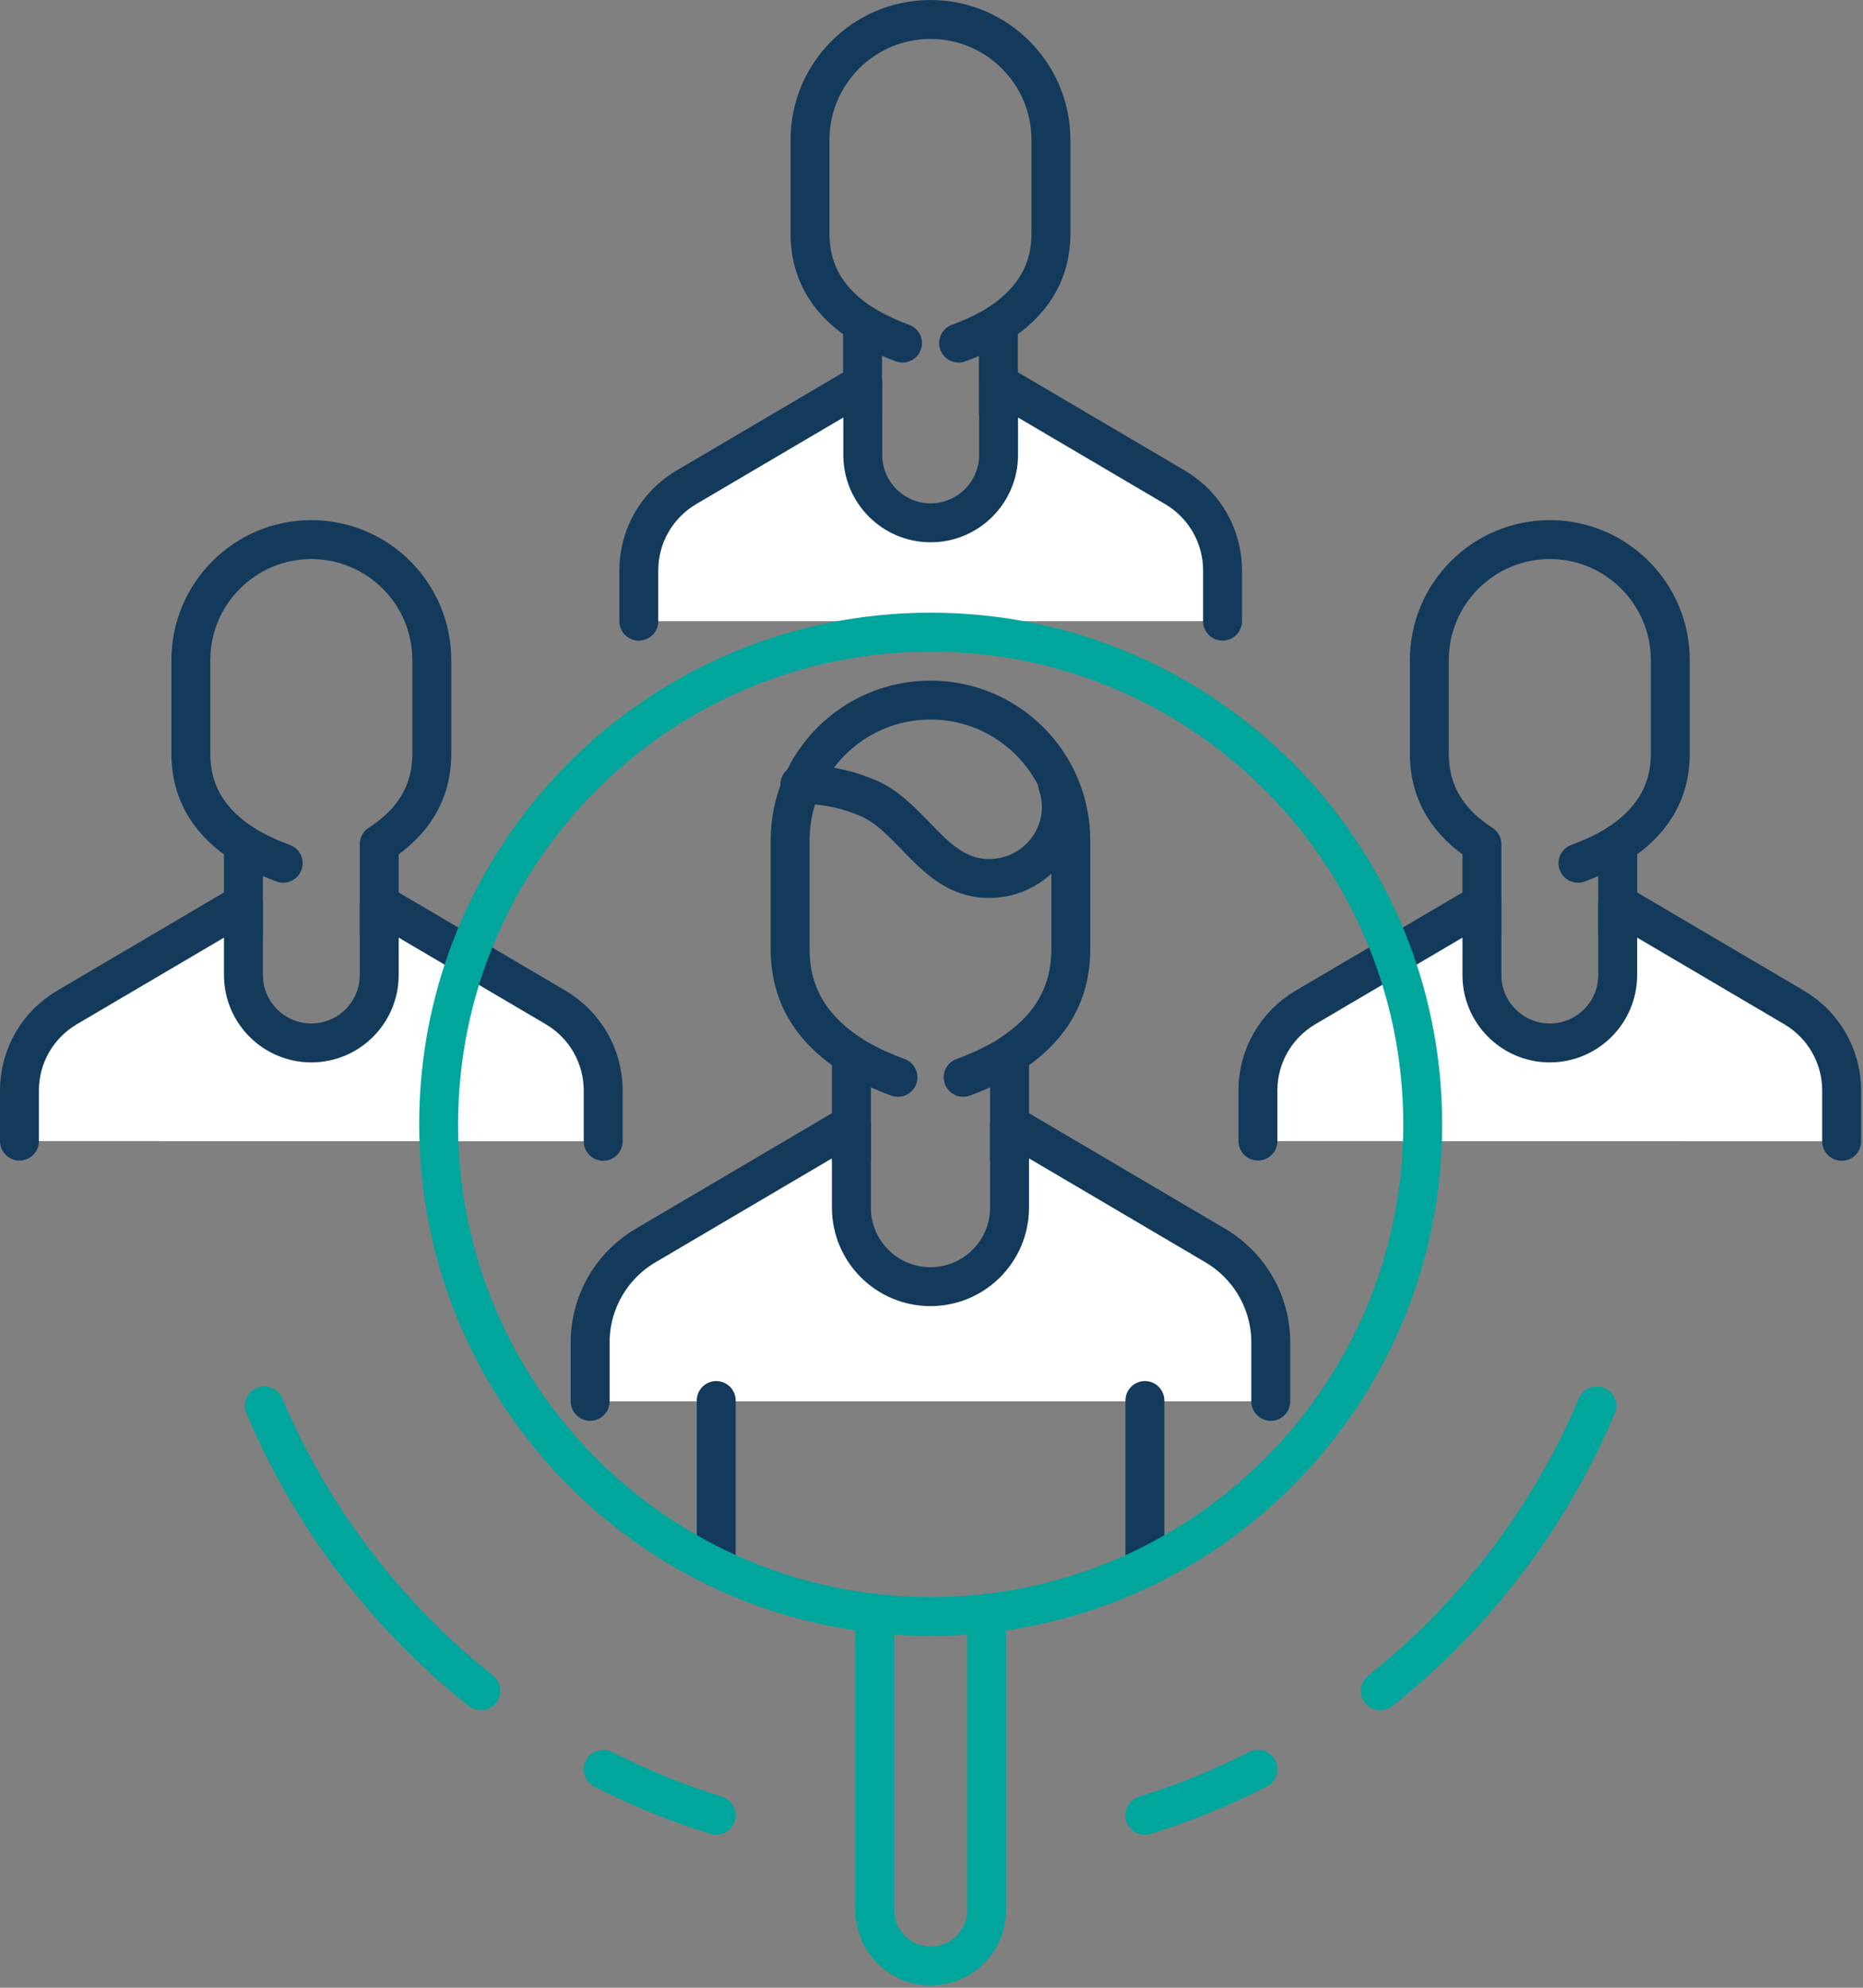 <svg width="90" height="96" viewBox="0 0 90 96" fill="none" xmlns="http://www.w3.org/2000/svg">
<rect x="0" y="0" width="90" height="96" fill="#808080" stroke="none"/>
<g clip-path="url(#clip0_176_17)">
<path d="M61.39 67.68V64.83C61.39 62.91 60.37 61.14 58.72 60.16L48.77 54.3V58.32C48.77 60.43 47.06 62.14 44.95 62.14C42.84 62.14 41.13 60.43 41.13 58.32V54.3L31.18 60.16C29.53 61.13 28.51 62.91 28.51 64.83V67.68" fill="white"/>
<path d="M61.39 67.68V64.83C61.39 62.91 60.37 61.14 58.72 60.16L48.77 54.3V58.32C48.77 60.43 47.06 62.14 44.95 62.14C42.84 62.14 41.13 60.43 41.13 58.32V54.3L31.18 60.16C29.53 61.13 28.51 62.91 28.51 64.83V67.68" stroke="#133A5B" stroke-width="1.88" stroke-linecap="round" stroke-linejoin="round"/>
<path d="M34.6 67.64V75.7" stroke="#133A5B" stroke-width="1.88" stroke-linecap="round" stroke-linejoin="round"/>
<path d="M55.31 67.64V75.7" stroke="#133A5B" stroke-width="1.88" stroke-linecap="round" stroke-linejoin="round"/>
<path d="M48.77 55.94V50.95C50.57 49.79 51.73 48.18 51.73 45.84V40.59C51.73 36.84 48.69 33.81 44.95 33.81C41.21 33.81 38.17 36.85 38.17 40.59V45.84C38.17 48.18 39.34 49.79 41.13 50.95V55.94" stroke="#133A5B" stroke-width="1.88" stroke-linecap="round" stroke-linejoin="round"/>
<path d="M41.14 50.96C41.14 50.96 42.02 51.54 43.38 52.03" stroke="#133A5B" stroke-width="1.88" stroke-linecap="round" stroke-linejoin="round"/>
<path d="M48.77 50.96C48.77 50.96 47.88 51.54 46.53 52.03" stroke="#133A5B" stroke-width="1.88" stroke-linecap="round" stroke-linejoin="round"/>
<path d="M59.06 30V27.55C59.06 25.9 58.19 24.38 56.77 23.54L48.24 18.52V21.97C48.24 23.78 46.77 25.25 44.96 25.25C43.15 25.25 41.68 23.78 41.68 21.97V18.52L33.15 23.54C31.73 24.38 30.86 25.9 30.86 27.55V30" fill="white"/>
<path d="M59.06 30V27.55C59.06 25.9 58.19 24.38 56.77 23.54L48.24 18.52V21.97C48.24 23.78 46.77 25.25 44.96 25.25C43.15 25.25 41.68 23.78 41.68 21.97V18.52L33.15 23.54C31.73 24.38 30.86 25.9 30.86 27.55V30" stroke="#133A5B" stroke-width="1.88" stroke-linecap="round" stroke-linejoin="round"/>
<path d="M48.23 19.93V15.65C49.77 14.65 50.77 13.27 50.77 11.27V6.76C50.77 3.55 48.16 0.94 44.95 0.94C41.74 0.94 39.13 3.55 39.13 6.76V11.27C39.13 13.27 40.13 14.66 41.67 15.65V19.93" stroke="#133A5B" stroke-width="1.88" stroke-linecap="round" stroke-linejoin="round"/>
<path d="M41.68 15.65C41.68 15.65 42.44 16.15 43.6 16.57" stroke="#133A5B" stroke-width="1.88" stroke-linecap="round" stroke-linejoin="round"/>
<path d="M48.23 15.65C48.23 15.65 47.47 16.15 46.31 16.57" stroke="#133A5B" stroke-width="1.88" stroke-linecap="round" stroke-linejoin="round"/>
<path d="M88.969 55.12V52.67C88.969 51.02 88.1 49.5 86.68 48.66L78.15 43.64V47.09C78.15 48.9 76.68 50.37 74.87 50.37C73.059 50.37 71.59 48.9 71.59 47.09V43.64L63.059 48.66C61.639 49.5 60.77 51.02 60.77 52.66V55.11" fill="white"/>
<path d="M88.969 55.12V52.67C88.969 51.02 88.1 49.5 86.68 48.66L78.15 43.64V47.09C78.15 48.9 76.68 50.37 74.87 50.37C73.059 50.37 71.59 48.9 71.59 47.09V43.64L63.059 48.66C61.639 49.5 60.77 51.02 60.77 52.66V55.11" stroke="#133A5B" stroke-width="1.88" stroke-linecap="round" stroke-linejoin="round"/>
<path d="M78.15 45.05V40.77C79.69 39.77 80.69 38.39 80.69 36.39V31.88C80.69 28.67 78.08 26.06 74.87 26.06C71.66 26.06 69.05 28.67 69.05 31.88V36.39C69.05 38.39 70.05 39.78 71.59 40.77V45.05" stroke="#133A5B" stroke-width="1.88" stroke-linecap="round" stroke-linejoin="round"/>
<path d="M78.15 40.77C78.15 40.77 77.391 41.27 76.231 41.69" stroke="#133A5B" stroke-width="1.88" stroke-linecap="round" stroke-linejoin="round"/>
<path d="M29.14 55.12V52.67C29.14 51.02 28.27 49.5 26.85 48.66L18.32 43.64V47.09C18.32 48.9 16.85 50.37 15.04 50.37C13.23 50.37 11.76 48.9 11.76 47.09V43.64L3.23 48.66C1.81 49.5 0.94 51.02 0.94 52.66V55.11" fill="white"/>
<path d="M29.14 55.12V52.67C29.14 51.02 28.27 49.5 26.85 48.66L18.32 43.64V47.09C18.32 48.9 16.85 50.37 15.04 50.37C13.23 50.37 11.76 48.9 11.76 47.09V43.64L3.23 48.66C1.81 49.5 0.94 51.02 0.94 52.66V55.11" stroke="#133A5B" stroke-width="1.88" stroke-linecap="round" stroke-linejoin="round"/>
<path d="M18.32 45.05V40.77C19.86 39.77 20.86 38.39 20.86 36.39V31.88C20.86 28.67 18.25 26.06 15.04 26.06C11.83 26.06 9.22 28.67 9.22 31.88V36.39C9.22 38.39 10.22 39.78 11.76 40.77V45.05" stroke="#133A5B" stroke-width="1.88" stroke-linecap="round" stroke-linejoin="round"/>
<path d="M11.76 40.77C11.76 40.77 12.52 41.27 13.68 41.69" stroke="#133A5B" stroke-width="1.88" stroke-linecap="round" stroke-linejoin="round"/>
<path d="M38.64 37.89C39.77 37.86 40.93 38.11 41.97 38.56C44.06 39.48 45.09 42.26 47.54 42.42C50.01 42.58 51.88 40.23 51.09 37.88" stroke="#133A5B" stroke-width="1.88" stroke-linecap="round" stroke-linejoin="round"/>
<path d="M44.96 78.07C58.088 78.07 68.73 67.428 68.73 54.3C68.73 41.172 58.088 30.53 44.96 30.53C31.833 30.53 21.19 41.172 21.19 54.3C21.19 67.428 31.833 78.07 44.96 78.07Z" stroke="#00A69C" stroke-width="1.88" stroke-linecap="round" stroke-linejoin="round"/>
<path d="M47.66 77.92V92.25C47.66 93.74 46.45 94.95 44.96 94.95C43.47 94.95 42.26 93.74 42.26 92.25V77.93" stroke="#00A69C" stroke-width="1.88" stroke-linecap="round" stroke-linejoin="round"/>
<path d="M23.23 81.66C18.689 78.05 15.059 73.32 12.77 67.9" stroke="#00A69C" stroke-width="1.88" stroke-linecap="round" stroke-linejoin="round"/>
<path d="M34.6 87.67C32.71 87.08 30.88 86.34 29.14 85.45" stroke="#00A69C" stroke-width="1.88" stroke-linecap="round" stroke-linejoin="round"/>
<path d="M66.68 81.66C71.22 78.05 74.85 73.32 77.14 67.9" stroke="#00A69C" stroke-width="1.88" stroke-linecap="round" stroke-linejoin="round"/>
<path d="M55.31 87.67C57.2 87.08 59.03 86.34 60.77 85.45" stroke="#00A69C" stroke-width="1.88" stroke-linecap="round" stroke-linejoin="round"/>
</g>
<defs>
<clipPath id="clip0_176_17">
<rect width="89.91" height="95.88" fill="white"/>
</clipPath>
</defs>
</svg>
